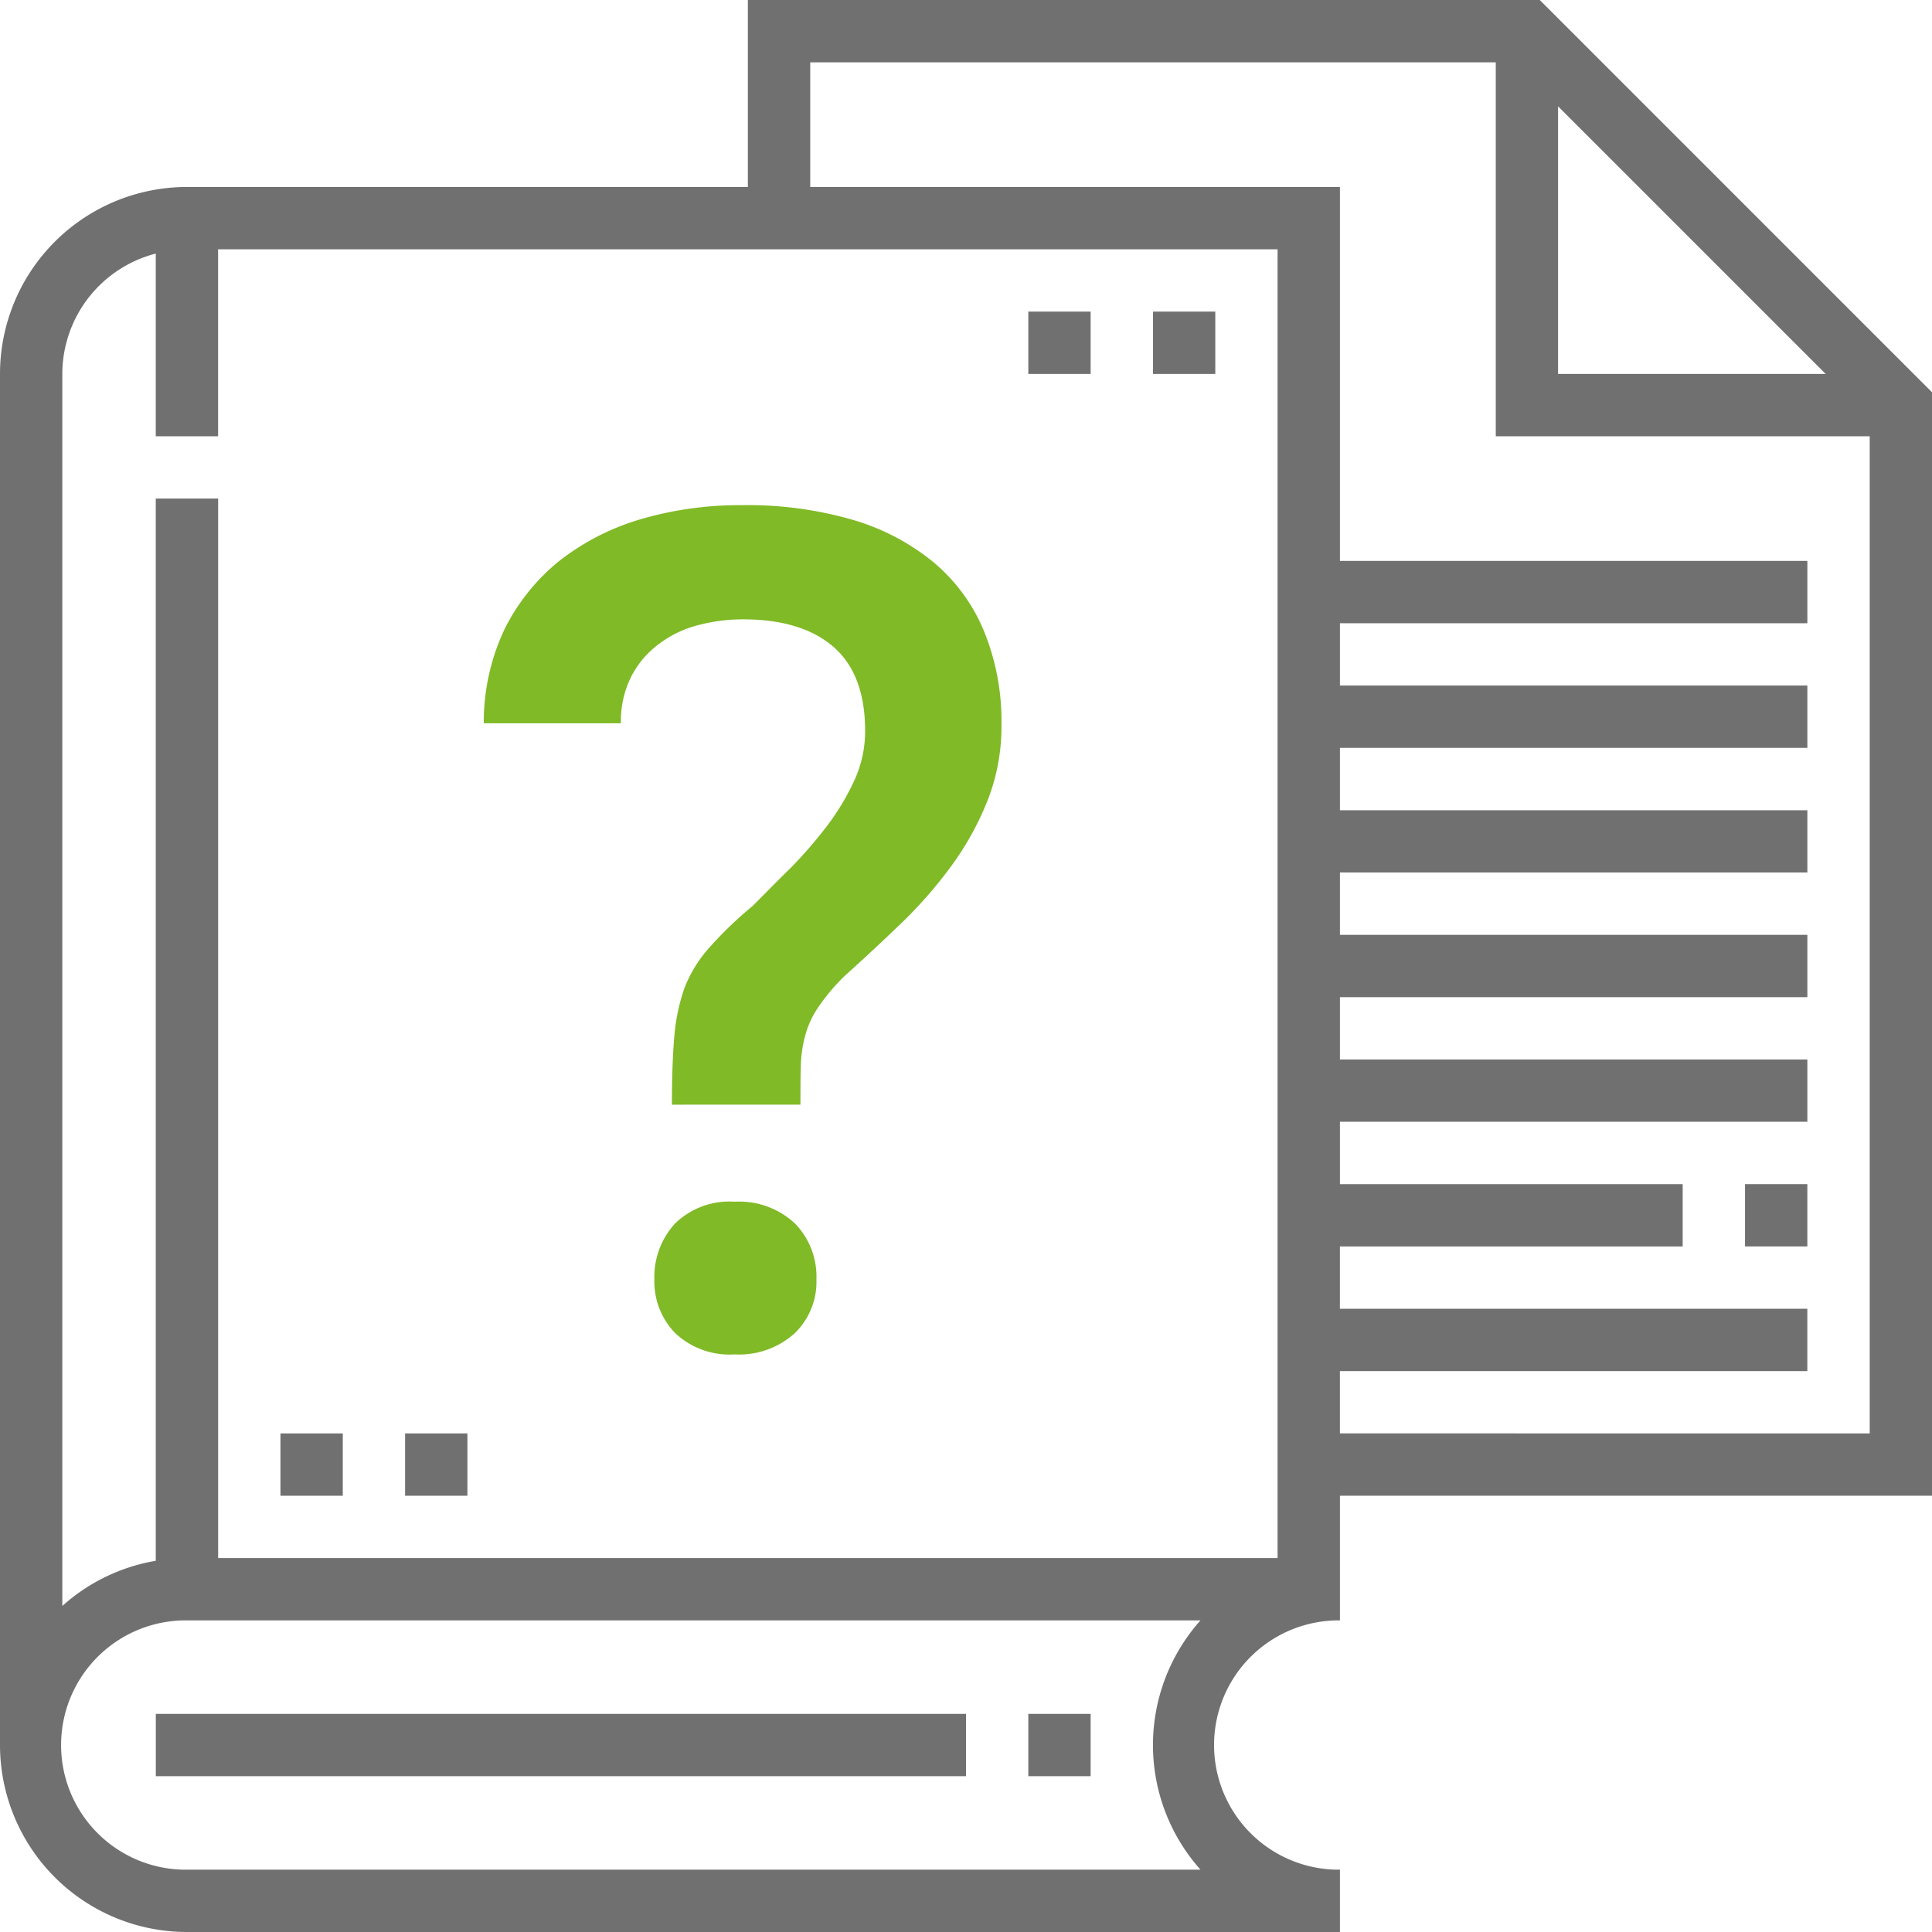 <svg xmlns="http://www.w3.org/2000/svg" viewBox="0 0 160 160">
  <defs>
    <style>
      .cls-1 {
        fill: #707070;
      }

      .cls-2 {
        fill: #80ba26;
      }
    </style>
  </defs>
  <g id="newsletter" transform="translate(-238.5 -3372)">
    <rect id="Rectangle_750" data-name="Rectangle 750" class="cls-1" width="5.161" height="5.161" transform="translate(383.016 3470.064)"/>
    <rect id="Rectangle_751" data-name="Rectangle 751" class="cls-1" width="67.097" height="5.161" transform="translate(251.403 3513.936)"/>
    <path id="Path_275" data-name="Path 275" class="cls-1" d="M160,32.484,127.516,0H61.935V15.484H15.484A15.488,15.488,0,0,0,0,30.968V144.516A15.488,15.488,0,0,0,15.484,160h95.484v-5.161a10.323,10.323,0,1,1,0-20.645V123.871H160ZM129.032,8.806l22.161,22.161H129.032ZM99.419,154.839H15.484a10.323,10.323,0,1,1,0-20.645H99.419a15.506,15.506,0,0,0,0,20.645ZM18.065,129.032V41.29H12.9v87.968A15.435,15.435,0,0,0,5.161,133V30.968A10.31,10.31,0,0,1,12.9,21V36.129h5.161V20.645h87.742V129.032Zm92.9-10.323v-5.161h38.71v-5.161h-38.71v-5.161h28.387V98.065H110.968V92.9h38.71V87.742h-38.71V82.581h38.71V77.419h-38.71V72.258h38.71V67.1h-38.71V61.935h38.71V56.774h-38.71V51.613h38.71V46.452h-38.71V15.484H67.1V5.161h56.774V36.129h30.968V118.71Zm0,0" transform="translate(238.5 3372)"/>
    <rect id="Rectangle_752" data-name="Rectangle 752" class="cls-1" width="5.161" height="5.161" transform="translate(333.984 3397.806)"/>
    <rect id="Rectangle_753" data-name="Rectangle 753" class="cls-1" width="5.161" height="5.161" transform="translate(323.661 3397.806)"/>
    <rect id="Rectangle_754" data-name="Rectangle 754" class="cls-1" width="5.161" height="5.161" transform="translate(261.726 3490.71)"/>
    <rect id="Rectangle_755" data-name="Rectangle 755" class="cls-1" width="5.161" height="5.161" transform="translate(272.048 3490.71)"/>
    <rect id="Rectangle_756" data-name="Rectangle 756" class="cls-1" width="5.161" height="5.161" transform="translate(323.661 3513.936)"/>
    <g id="Group_126" data-name="Group 126" transform="translate(278.565 3413.839)">
      <path id="Path_276" data-name="Path 276" class="cls-2" d="M139.781,179.345q0-3.339.194-5.613a16.189,16.189,0,0,1,.839-4.032,10.99,10.99,0,0,1,2-3.29,32.424,32.424,0,0,1,3.645-3.516c1.032-1.032,2.1-2.129,3.226-3.226a37.359,37.359,0,0,0,3-3.484,20.418,20.418,0,0,0,2.226-3.742,9.757,9.757,0,0,0,.871-4.032q0-4.694-2.613-6.968c-1.742-1.516-4.226-2.29-7.516-2.29a14.458,14.458,0,0,0-3.71.484,9.078,9.078,0,0,0-3.226,1.548,7.73,7.73,0,0,0-2.29,2.677,8.2,8.2,0,0,0-.871,3.9H124.2a18.014,18.014,0,0,1,1.71-7.774,17.029,17.029,0,0,1,4.548-5.677,20.2,20.2,0,0,1,6.742-3.452,29.186,29.186,0,0,1,8.419-1.161,31.17,31.17,0,0,1,9.065,1.194,18.866,18.866,0,0,1,6.742,3.516,14.786,14.786,0,0,1,4.194,5.71,19.7,19.7,0,0,1,1.452,7.806,16.734,16.734,0,0,1-1.161,6.258,24.453,24.453,0,0,1-3.032,5.452,36.728,36.728,0,0,1-4.194,4.774c-1.548,1.484-3.065,2.9-4.581,4.258a16.854,16.854,0,0,0-2.161,2.548,7.633,7.633,0,0,0-1.1,2.323,10.541,10.541,0,0,0-.387,2.548c-.032.9-.032,2-.032,3.258ZM138.329,193.8a6.523,6.523,0,0,1,1.71-4.613,6.456,6.456,0,0,1,4.935-1.806,6.784,6.784,0,0,1,5,1.806,6.3,6.3,0,0,1,1.774,4.613,5.93,5.93,0,0,1-1.774,4.452,6.849,6.849,0,0,1-5,1.774,6.562,6.562,0,0,1-4.935-1.774A6.133,6.133,0,0,1,138.329,193.8Z" transform="translate(-124.2 -129.7)"/>
    </g>
  </g>
</svg>
